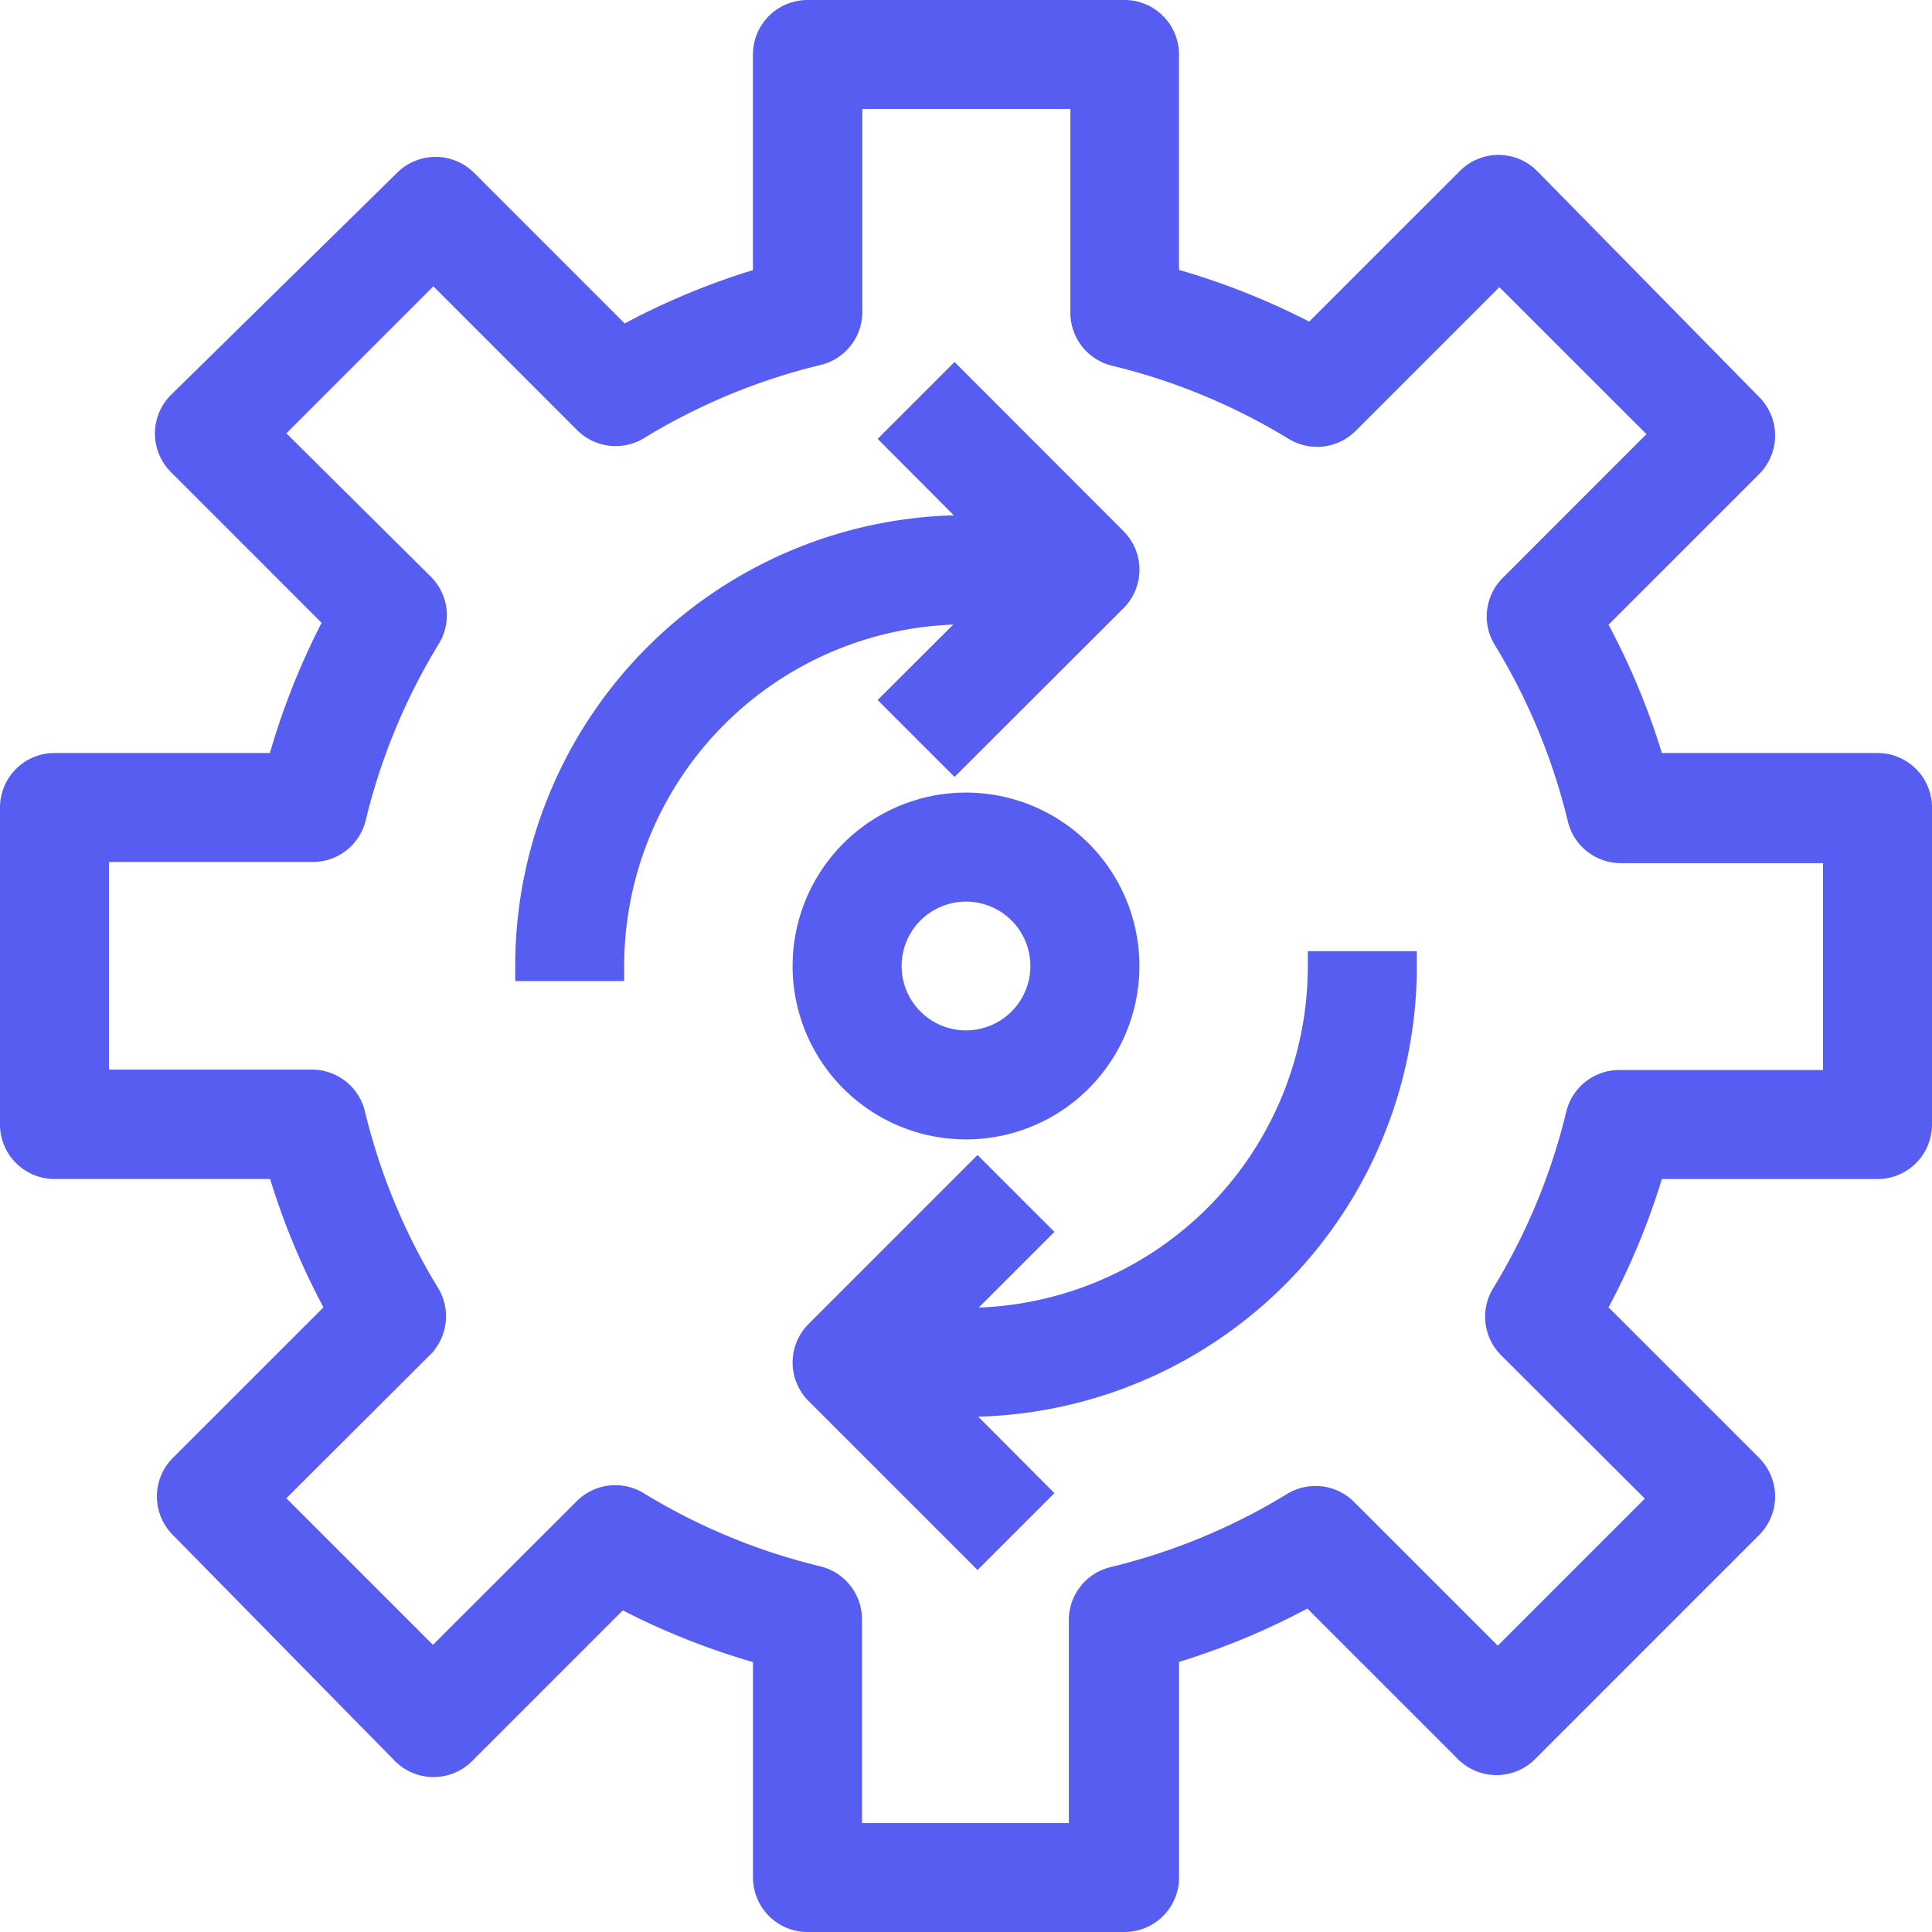 <svg xmlns="http://www.w3.org/2000/svg" width="32.5" height="32.5" viewBox="0 0 32.5 32.5">
  <g id="_37-Exchange_and_Process" data-name="37-Exchange and Process" transform="translate(0.25 0.25)">
    <path id="Path_6447" data-name="Path 6447" d="M31.333,12.667H27.52a11.913,11.913,0,0,0-1.02-2.453l2.667-2.667a.667.667,0,0,0,0-.94L25.427,2.8a.667.667,0,0,0-.94,0L21.82,5.467a11.913,11.913,0,0,0-2.487-.987V.667A.667.667,0,0,0,18.667,0H13.333a.667.667,0,0,0-.667.667V4.48A11.913,11.913,0,0,0,10.213,5.5L7.547,2.833a.667.667,0,0,0-.94,0L2.8,6.573a.667.667,0,0,0,0,.94L5.467,10.18a11.913,11.913,0,0,0-.987,2.487H.667A.667.667,0,0,0,0,13.333v5.333a.667.667,0,0,0,.667.667H4.48A11.913,11.913,0,0,0,5.5,21.787L2.833,24.453a.667.667,0,0,0,0,.94L6.573,29.2a.667.667,0,0,0,.94,0l2.667-2.667a11.913,11.913,0,0,0,2.487.987v3.813a.667.667,0,0,0,.667.667h5.333a.667.667,0,0,0,.667-.667V27.52a11.913,11.913,0,0,0,2.453-1.02l2.667,2.667a.667.667,0,0,0,.94,0l3.773-3.773a.667.667,0,0,0,0-.94L26.5,21.787a11.913,11.913,0,0,0,1.02-2.453h3.813A.667.667,0,0,0,32,18.667V13.333A.667.667,0,0,0,31.333,12.667ZM30.667,18h-3.66a.667.667,0,0,0-.667.513,10.6,10.6,0,0,1-1.26,3.04.667.667,0,0,0,.1.82l2.593,2.587-2.827,2.827-2.593-2.593a.667.667,0,0,0-.82-.1,10.6,10.6,0,0,1-3.04,1.26.667.667,0,0,0-.513.667v3.647H14v-3.66a.667.667,0,0,0-.513-.667,10.6,10.6,0,0,1-3.04-1.26.667.667,0,0,0-.82.1L7.033,27.773l-2.82-2.82,2.593-2.587a.667.667,0,0,0,.1-.82,10.6,10.6,0,0,1-1.26-3.04.667.667,0,0,0-.667-.513H1.333V14h3.66a.667.667,0,0,0,.667-.513,10.6,10.6,0,0,1,1.26-3.04.667.667,0,0,0-.1-.82L4.213,7.04,7.04,4.213,9.633,6.807a.667.667,0,0,0,.82.1,10.6,10.6,0,0,1,3.04-1.26.667.667,0,0,0,.513-.667V1.333h4v3.66a.667.667,0,0,0,.513.667,10.6,10.6,0,0,1,3.04,1.26.667.667,0,0,0,.82-.1l2.593-2.593L27.8,7.053,25.207,9.647a.667.667,0,0,0-.1.82,10.6,10.6,0,0,1,1.26,3.04.667.667,0,0,0,.667.513h3.633Z" fill="#575df0" stroke="#575df0" stroke-width="0.5"/>
    <path id="Path_6448" data-name="Path 6448" d="M20.727,13.1,19.2,14.623l.94.94L22.807,12.9a.667.667,0,0,0,0-.94L20.14,9.29l-.94.94,1.527,1.533h-.393A7.333,7.333,0,0,0,13,19.1h1.333a6,6,0,0,1,6-6Z" transform="translate(-4.333 -3.097)" fill="#575df0" stroke="#575df0" stroke-width="0.5"/>
    <path id="Path_6449" data-name="Path 6449" d="M22.666,30h-.393L23.8,28.473l-.94-.94L20.193,30.2a.667.667,0,0,0,0,.94l2.667,2.667.94-.94-1.527-1.533h.393A7.333,7.333,0,0,0,30,24H28.666A6,6,0,0,1,22.666,30Z" transform="translate(-6.666 -8)" fill="#575df0" stroke="#575df0" stroke-width="0.5"/>
    <path id="Path_6450" data-name="Path 6450" d="M22.667,20a2.667,2.667,0,1,0,2.667,2.667A2.667,2.667,0,0,0,22.667,20Zm0,4A1.333,1.333,0,1,1,24,22.667,1.333,1.333,0,0,1,22.667,24Z" transform="translate(-6.667 -6.667)" fill="#575df0" stroke="#575df0" stroke-width="0.5"/>
  </g>
</svg>
